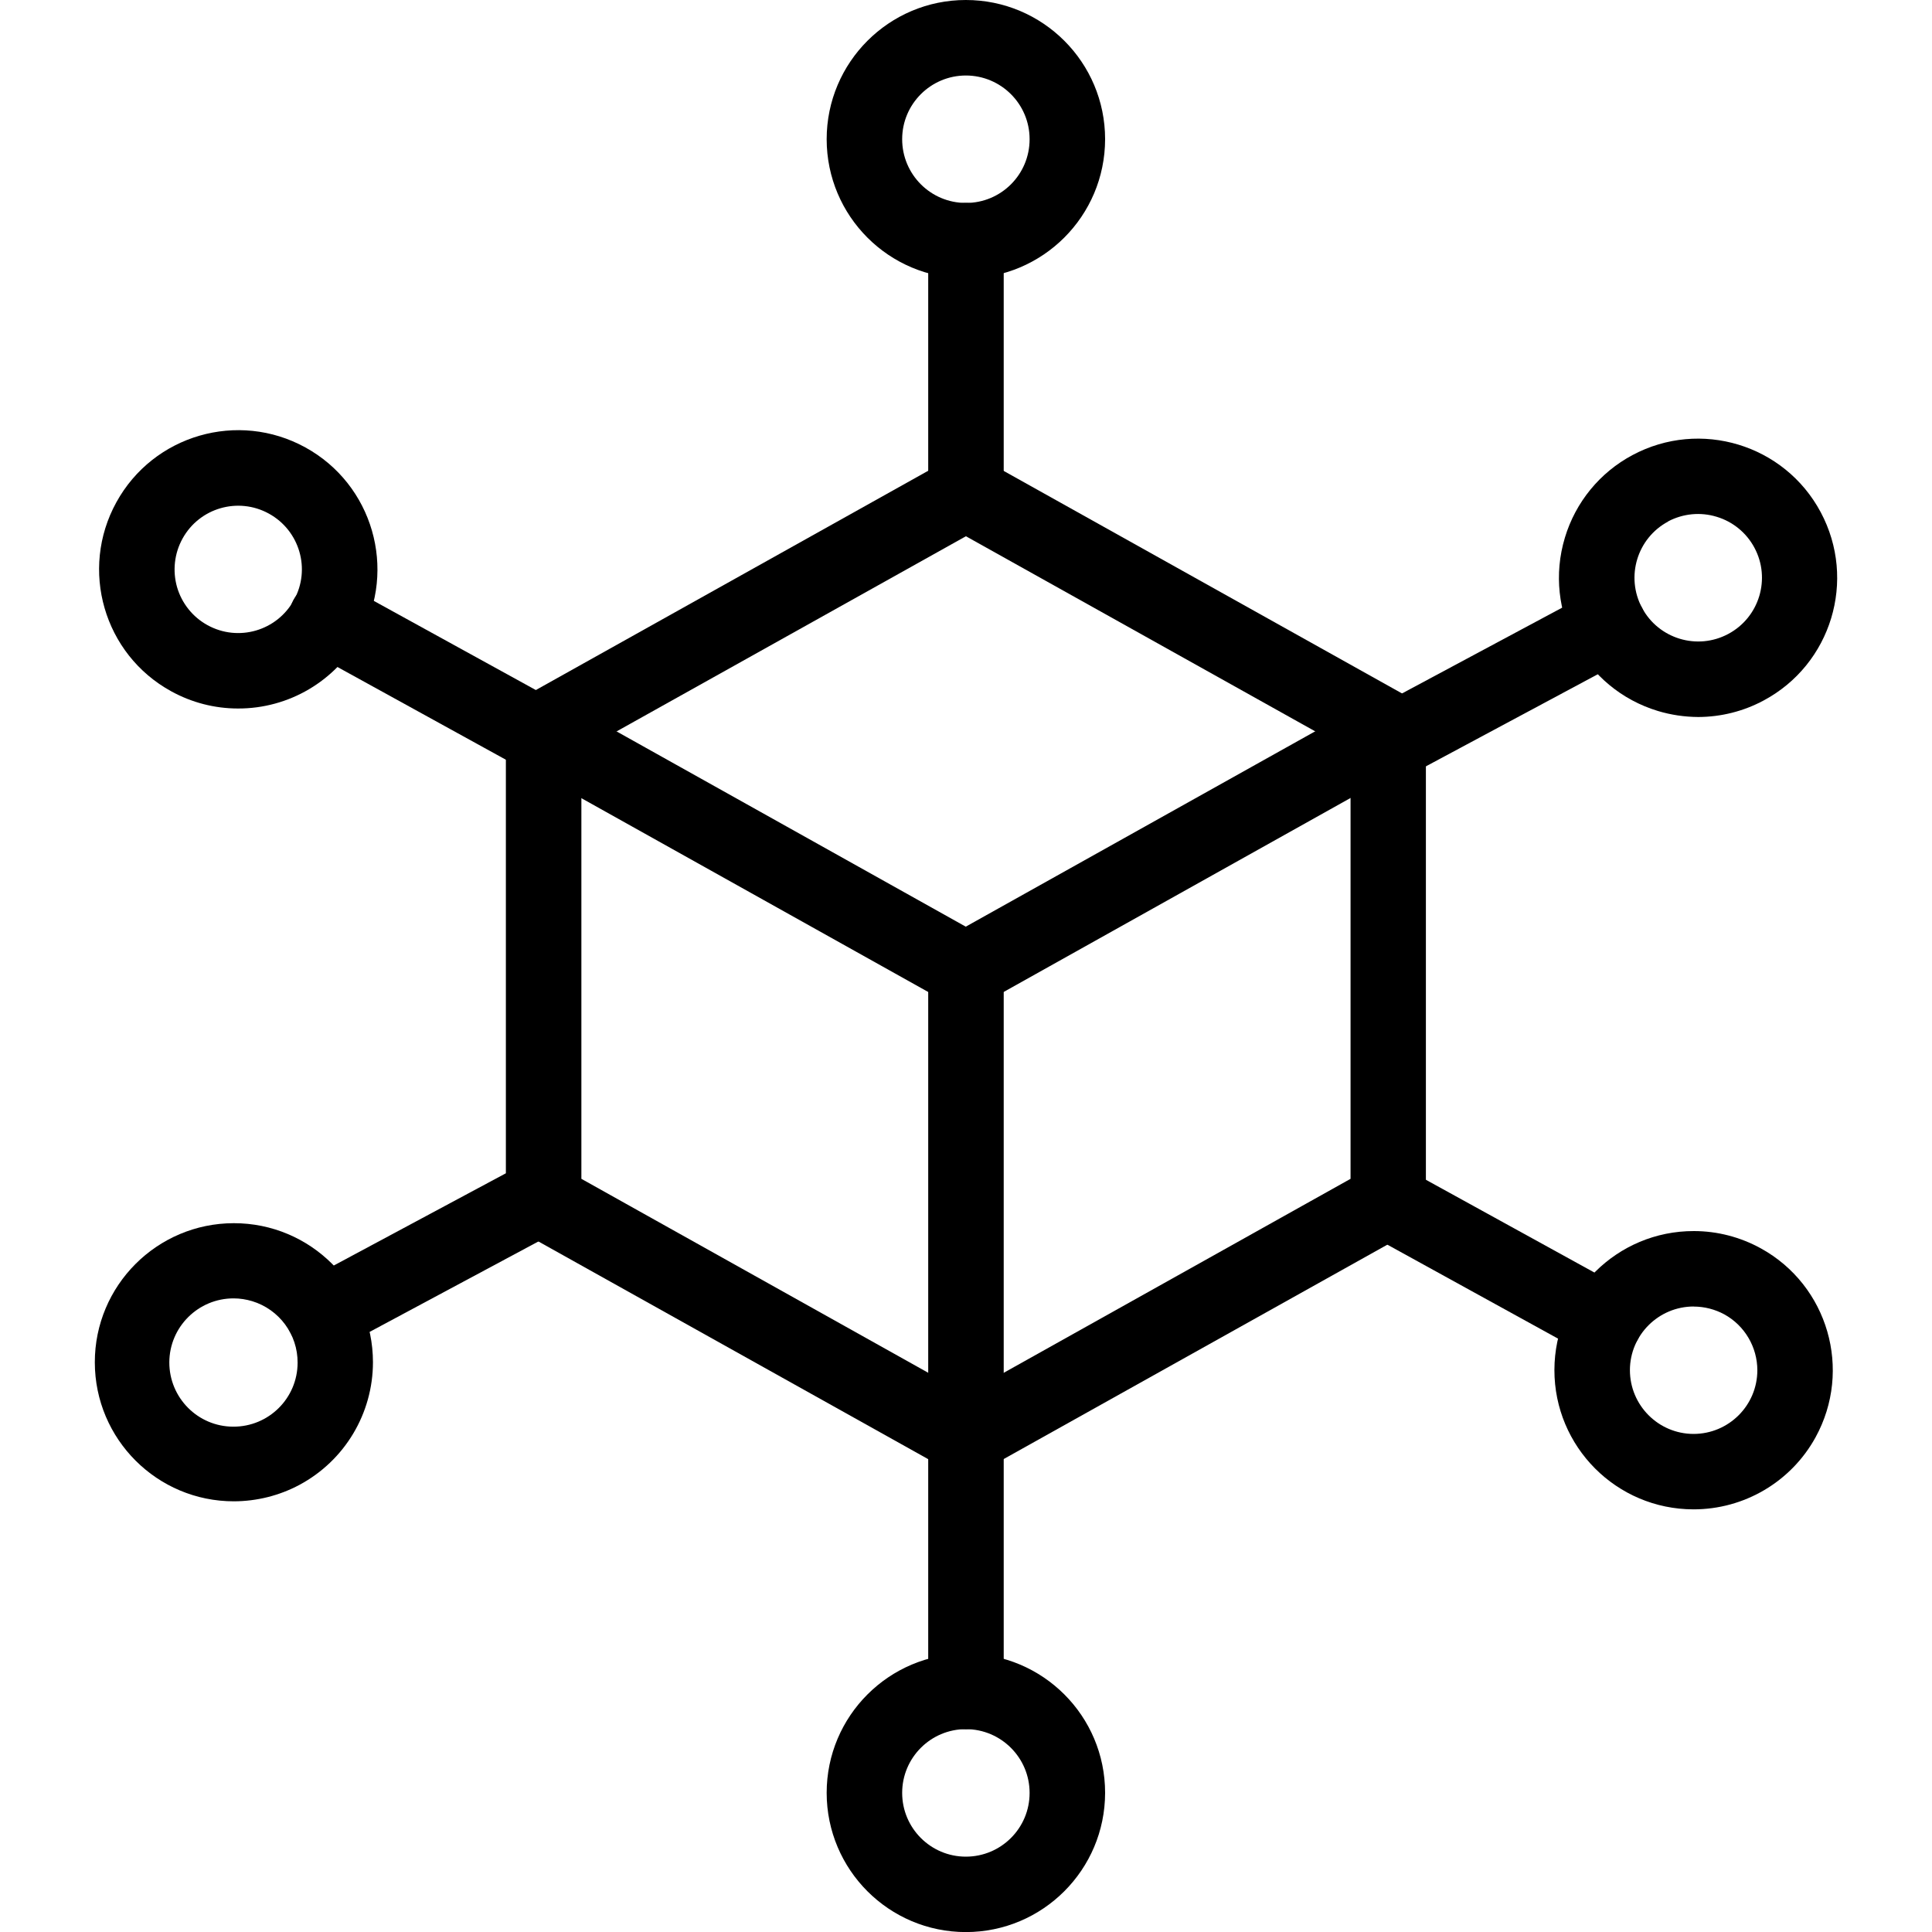 <svg width="25" height="25" viewBox="0 0 25 25" fill="none" xmlns="http://www.w3.org/2000/svg">
<g clip-path="url(#clip0_3679_412)">
<path d="M12.499 19.082C12.415 19.083 12.333 19.061 12.259 19.02L6.796 15.969C6.642 15.882 6.546 15.719 6.546 15.542V9.433C6.546 9.256 6.642 9.093 6.796 9.006L12.259 5.953C12.408 5.87 12.588 5.87 12.736 5.953L18.201 9.006C18.355 9.093 18.451 9.256 18.451 9.433V15.54C18.451 15.717 18.355 15.88 18.201 15.967L12.737 19.02C12.665 19.061 12.582 19.082 12.499 19.082ZM7.523 15.254L12.5 18.037L17.476 15.254V9.719L12.499 6.939L7.523 9.719V15.254Z" fill="black"/>
<path d="M12.499 13.038C12.416 13.038 12.334 13.017 12.261 12.976L6.796 9.922C6.561 9.791 6.476 9.493 6.608 9.258C6.74 9.023 7.037 8.938 7.273 9.07L12.497 11.991L17.722 9.07C17.957 8.938 18.255 9.023 18.386 9.258C18.518 9.493 18.434 9.791 18.198 9.922L12.737 12.976C12.665 13.017 12.582 13.038 12.499 13.038Z" fill="black"/>
<path d="M12.499 19.082C12.23 19.082 12.011 18.864 12.011 18.594V12.551C12.011 12.281 12.23 12.062 12.499 12.062C12.769 12.062 12.988 12.281 12.988 12.551V18.594C12.988 18.864 12.769 19.082 12.499 19.082Z" fill="black"/>
<path d="M12.499 6.865C12.23 6.865 12.011 6.646 12.011 6.376V3.113C12.011 2.844 12.23 2.625 12.499 2.625C12.769 2.625 12.988 2.844 12.988 3.113V6.376C12.988 6.646 12.769 6.865 12.499 6.865Z" fill="black"/>
<path d="M12.499 3.602C11.504 3.603 10.698 2.797 10.697 1.802C10.697 0.807 11.504 0 12.498 7.98156e-08C13.493 -0 14.3 0.806 14.3 1.801V1.801C14.299 2.796 13.493 3.601 12.499 3.602ZM12.499 0.977C12.044 0.977 11.674 1.346 11.674 1.801C11.674 2.257 12.043 2.626 12.498 2.626C12.954 2.627 13.323 2.258 13.323 1.802C13.323 1.802 13.323 1.802 13.323 1.801C13.323 1.346 12.954 0.978 12.499 0.977Z" fill="black"/>
<path d="M12.499 22.376C12.23 22.376 12.011 22.158 12.011 21.888V18.625C12.011 18.355 12.23 18.137 12.499 18.137C12.769 18.137 12.988 18.355 12.988 18.625V21.888C12.988 22.158 12.769 22.376 12.499 22.376Z" fill="black"/>
<path d="M12.499 25.001C11.504 25.001 10.698 24.195 10.697 23.2C10.697 22.205 11.504 21.399 12.498 21.398C13.493 21.398 14.3 22.204 14.3 23.199V23.2C14.299 24.194 13.493 25 12.499 25.001ZM12.499 22.375C12.044 22.375 11.674 22.744 11.674 23.2C11.674 23.655 12.043 24.025 12.498 24.025C12.954 24.025 13.323 23.656 13.323 23.201C13.323 23.201 13.323 23.2 13.323 23.2C13.323 22.745 12.954 22.376 12.499 22.375Z" fill="black"/>
<path d="M7.092 10.062C7.01 10.062 6.929 10.041 6.857 10.002L3.998 8.428C3.759 8.302 3.668 8.007 3.794 7.768C3.92 7.53 4.215 7.439 4.454 7.564C4.459 7.567 4.464 7.57 4.469 7.573L7.328 9.146C7.564 9.276 7.65 9.573 7.52 9.809C7.434 9.965 7.27 10.062 7.092 10.062H7.092Z" fill="black"/>
<path d="M3.08 9.168C2.777 9.168 2.48 9.091 2.215 8.945C1.343 8.466 1.026 7.37 1.506 6.499C1.985 5.628 3.08 5.31 3.952 5.79C4.823 6.269 5.14 7.365 4.661 8.236C4.344 8.812 3.738 9.17 3.08 9.168ZM2.686 8.09C3.085 8.309 3.585 8.163 3.804 7.764C4.024 7.366 3.878 6.865 3.479 6.646C3.08 6.427 2.58 6.572 2.361 6.971C2.256 7.162 2.231 7.387 2.291 7.597C2.352 7.807 2.494 7.985 2.686 8.09Z" fill="black"/>
<path d="M20.765 17.586C20.683 17.586 20.602 17.565 20.53 17.525L17.671 15.951C17.432 15.826 17.341 15.53 17.467 15.292C17.593 15.053 17.888 14.962 18.127 15.088C18.132 15.091 18.137 15.093 18.142 15.096L20.999 16.669C21.236 16.799 21.323 17.096 21.193 17.332C21.107 17.489 20.942 17.586 20.764 17.586H20.765Z" fill="black"/>
<path d="M21.912 19.531C20.917 19.529 20.113 18.722 20.114 17.727C20.116 16.733 20.924 15.928 21.919 15.93C22.221 15.93 22.518 16.007 22.784 16.153C23.655 16.632 23.972 17.727 23.493 18.599C23.176 19.175 22.57 19.532 21.912 19.531ZM21.917 16.906C21.462 16.906 21.092 17.274 21.091 17.729C21.091 18.184 21.459 18.554 21.914 18.555C22.369 18.555 22.739 18.187 22.74 17.732C22.74 17.431 22.576 17.153 22.313 17.008C22.191 16.942 22.055 16.907 21.917 16.907V16.906Z" fill="black"/>
<path d="M4.182 17.491C3.913 17.491 3.694 17.272 3.694 17.003C3.694 16.823 3.793 16.657 3.951 16.573L6.828 15.031C7.068 14.907 7.362 15.001 7.487 15.24C7.608 15.475 7.521 15.764 7.289 15.892L4.413 17.433C4.342 17.471 4.263 17.491 4.182 17.491Z" fill="black"/>
<path d="M3.028 19.427C2.034 19.428 1.228 18.623 1.227 17.629C1.226 16.636 2.031 15.829 3.025 15.828C4.018 15.827 4.825 16.632 4.826 17.626C4.826 18.29 4.461 18.9 3.875 19.214C3.615 19.353 3.324 19.426 3.028 19.427ZM3.024 16.801C2.566 16.8 2.193 17.17 2.191 17.628C2.19 18.087 2.56 18.46 3.018 18.461C3.477 18.463 3.85 18.093 3.851 17.634C3.853 17.268 3.614 16.944 3.263 16.837C3.186 16.814 3.105 16.801 3.024 16.801Z" fill="black"/>
<path d="M17.94 10.124C17.67 10.124 17.451 9.906 17.451 9.636C17.45 9.456 17.55 9.29 17.709 9.205L20.586 7.664C20.823 7.536 21.12 7.625 21.247 7.863C21.375 8.101 21.286 8.397 21.048 8.525L18.172 10.066C18.101 10.104 18.021 10.124 17.94 10.124Z" fill="black"/>
<path d="M21.976 9.278C21.799 9.277 21.622 9.251 21.453 9.2C20.501 8.912 19.962 7.908 20.25 6.956C20.388 6.498 20.702 6.114 21.124 5.889C22.001 5.42 23.092 5.751 23.56 6.628C24.029 7.506 23.698 8.597 22.82 9.065C22.561 9.204 22.271 9.277 21.976 9.278ZM21.585 6.749C21.184 6.964 21.033 7.464 21.248 7.866C21.463 8.267 21.963 8.418 22.364 8.203C22.766 7.988 22.917 7.488 22.702 7.087C22.599 6.894 22.423 6.75 22.213 6.687C22.004 6.623 21.779 6.645 21.585 6.747V6.749Z" fill="black"/>
</g>
<defs>
<clipPath id="clip0_3679_412">
<rect width="25" height="25" fill="white"/>
</clipPath>
</defs>
</svg>
